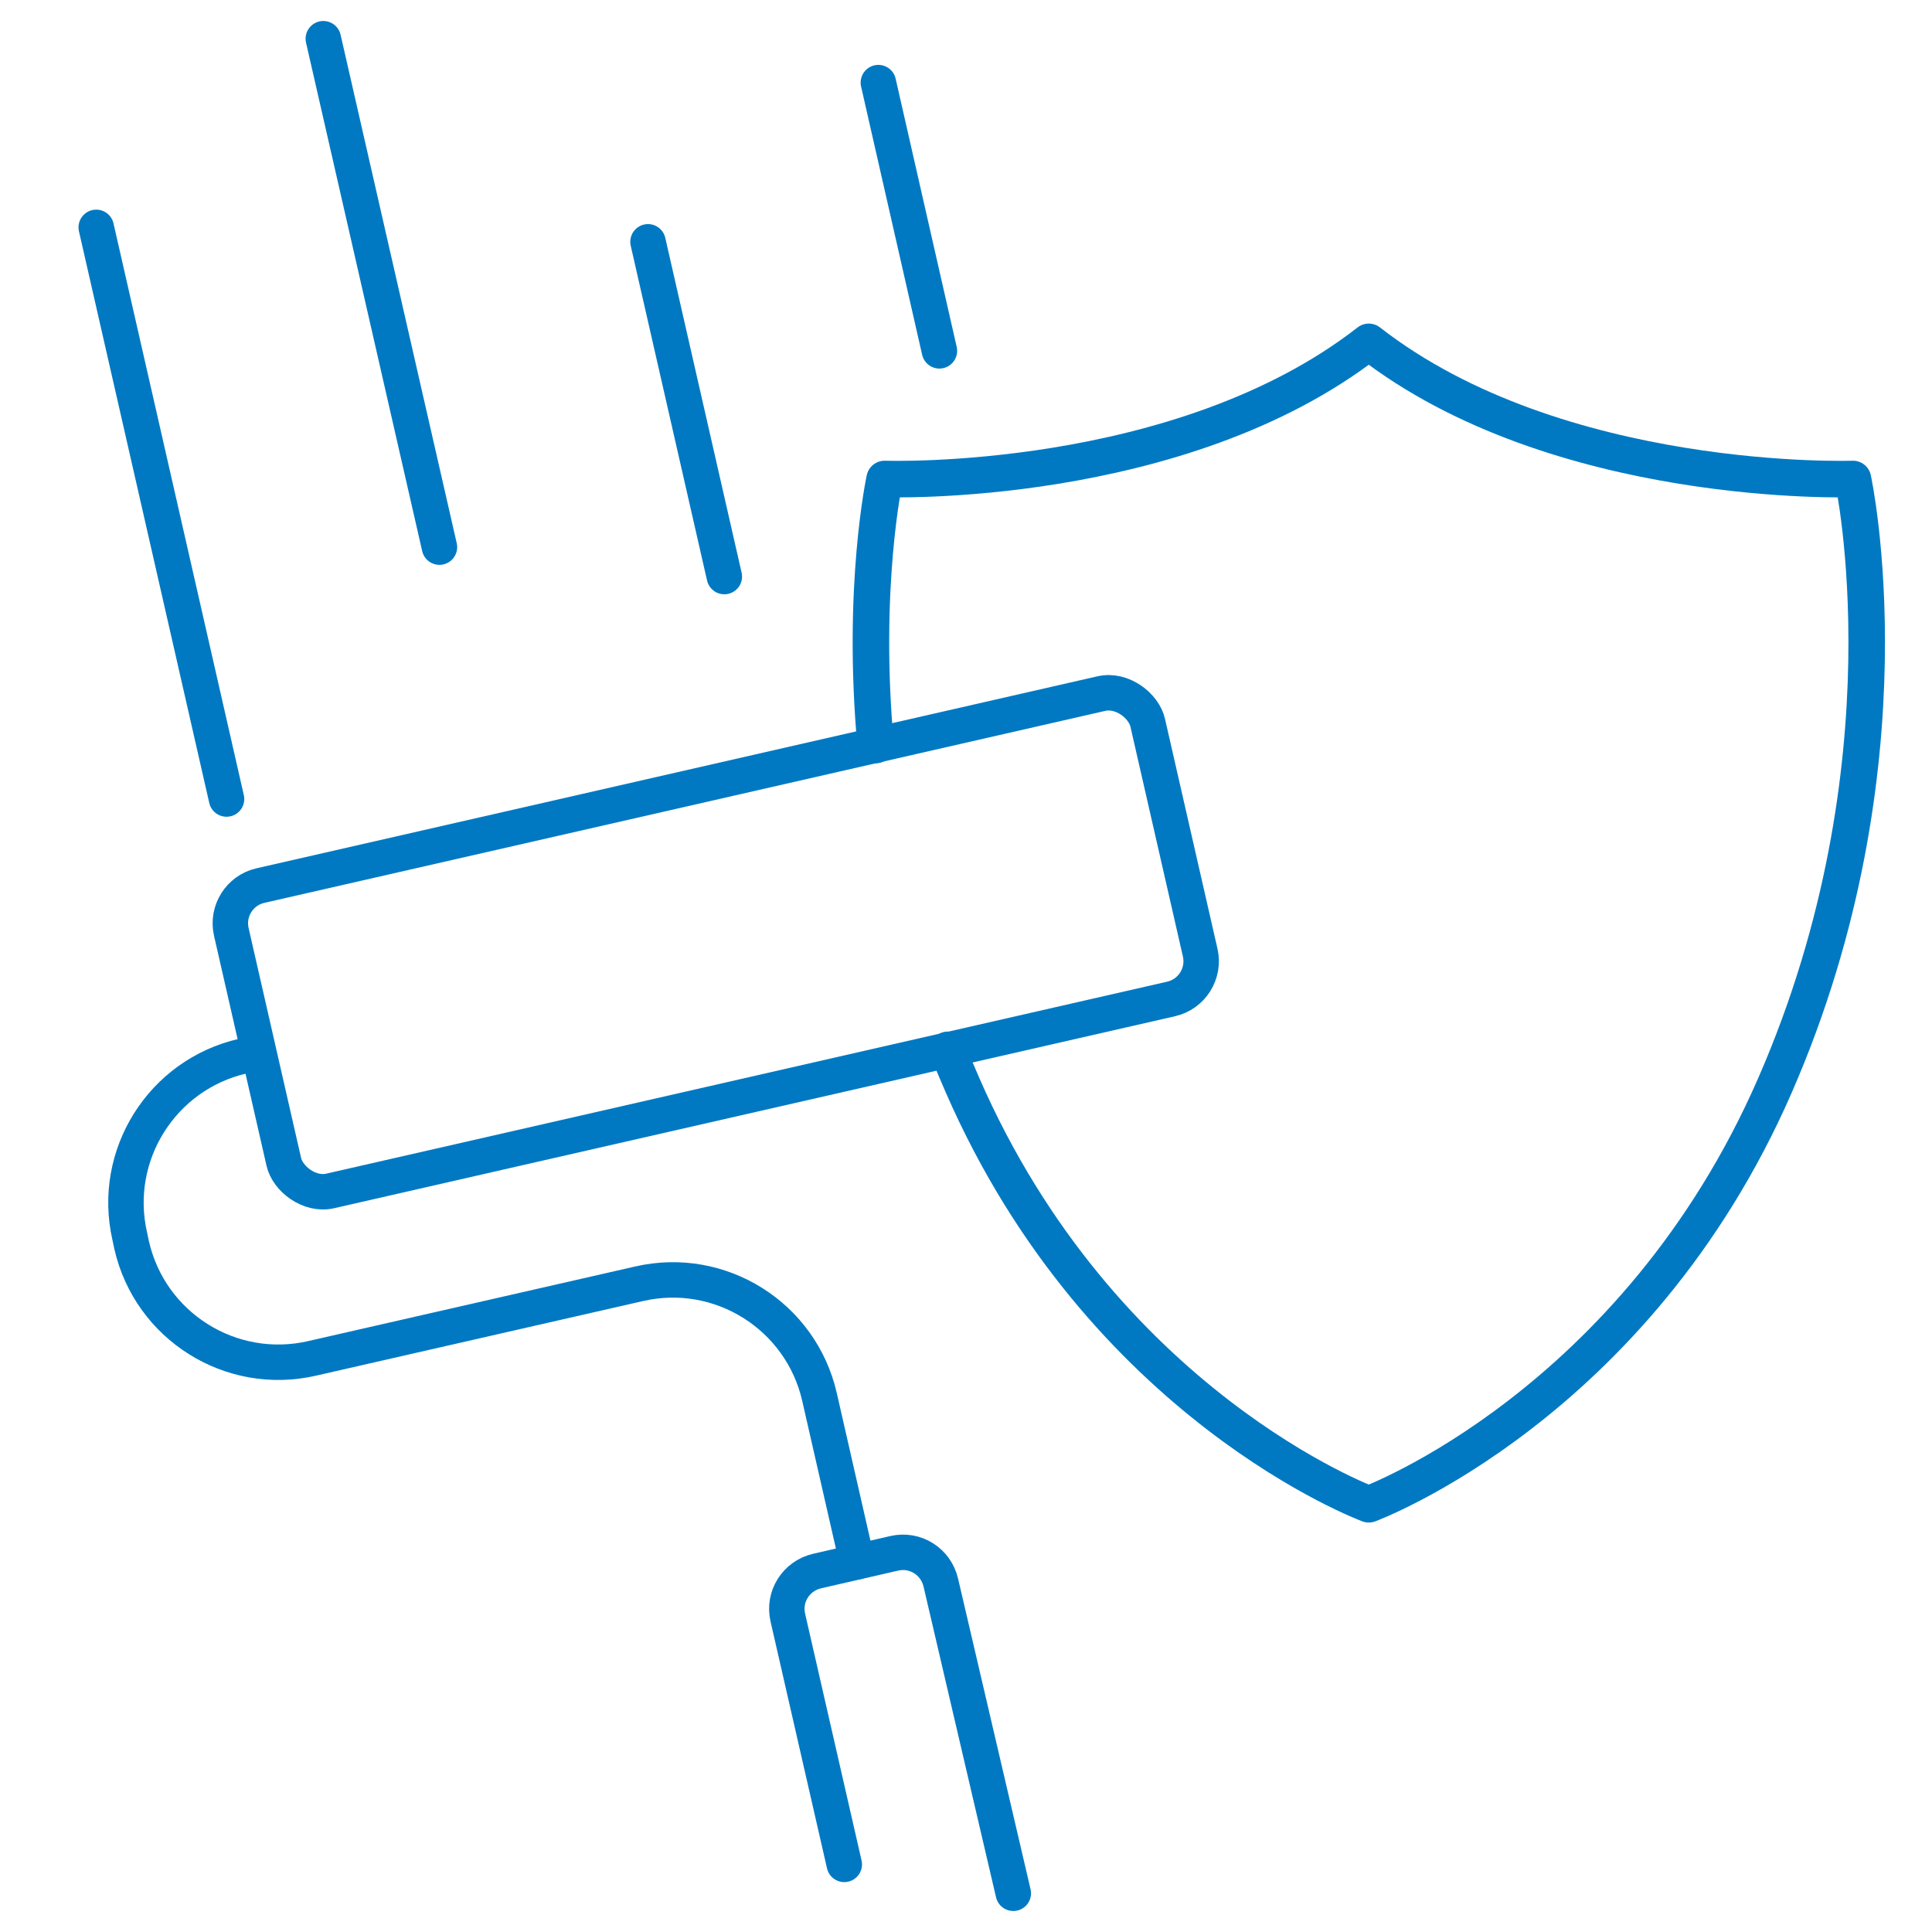 <?xml version="1.0" encoding="UTF-8"?><svg id="a" xmlns="http://www.w3.org/2000/svg" viewBox="0 0 70.87 70.87"><g><line x1="8.31" y1="29.31" x2="3.53" y2="8.34" style="fill:none; stroke:#0079c2; stroke-linecap:round; stroke-linejoin:round; stroke-width:1.3px;"/><line x1="34.46" y1="12.87" x2="32.22" y2="3.03" style="fill:none; stroke:#0079c2; stroke-linecap:round; stroke-linejoin:round; stroke-width:1.3px;"/><line x1="16.12" y1="20.07" x2="11.86" y2="1.42" style="fill:none; stroke:#0079c2; stroke-linecap:round; stroke-linejoin:round; stroke-width:1.3px;"/><g><g><path d="M31.44,57.29l-1.38-6.05c-.68-2.97-3.64-4.83-6.61-4.15l-12.01,2.74c-2.97,.68-5.93-1.18-6.61-4.15l-.07-.33c-.68-2.97,1.18-5.93,4.15-6.61l.52-.12" style="fill:none; stroke:#0079c2; stroke-linecap:round; stroke-linejoin:round; stroke-width:1.3px;"/><rect x="9.01" y="28.82" width="34.48" height="11.49" rx="1.42" ry="1.42" transform="translate(59.54 62.42) rotate(167.14)" style="fill:none; stroke:#0079c2; stroke-linecap:round; stroke-linejoin:round; stroke-width:1.3px;"/></g><path d="M37.17,69.45l-2.66-11.4c-.18-.77-.94-1.25-1.71-1.07l-2.83,.65c-.77,.18-1.25,.94-1.07,1.71l2.07,9.05" style="fill:none; stroke:#0079c2; stroke-linecap:round; stroke-linejoin:round; stroke-width:1.3px;"/></g><line x1="26.57" y1="21.15" x2="23.77" y2="8.87" style="fill:none; stroke:#0079c2; stroke-linecap:round; stroke-linejoin:round; stroke-width:1.3px;"/></g><path d="M34.77,38.51c.16,.42,.34,.85,.53,1.28,5.13,11.78,14.91,15.39,14.91,15.39,0,0,9.78-3.61,14.91-15.39,5.13-11.77,2.85-22.22,2.85-22.22,0,0-10.82,.38-17.76-5.03-6.94,5.41-17.76,5.03-17.76,5.03,0,0-.86,3.96-.33,9.76" style="fill:none; stroke:#0079c2; stroke-linecap:round; stroke-linejoin:round; stroke-width:1.34px;"/></svg>
